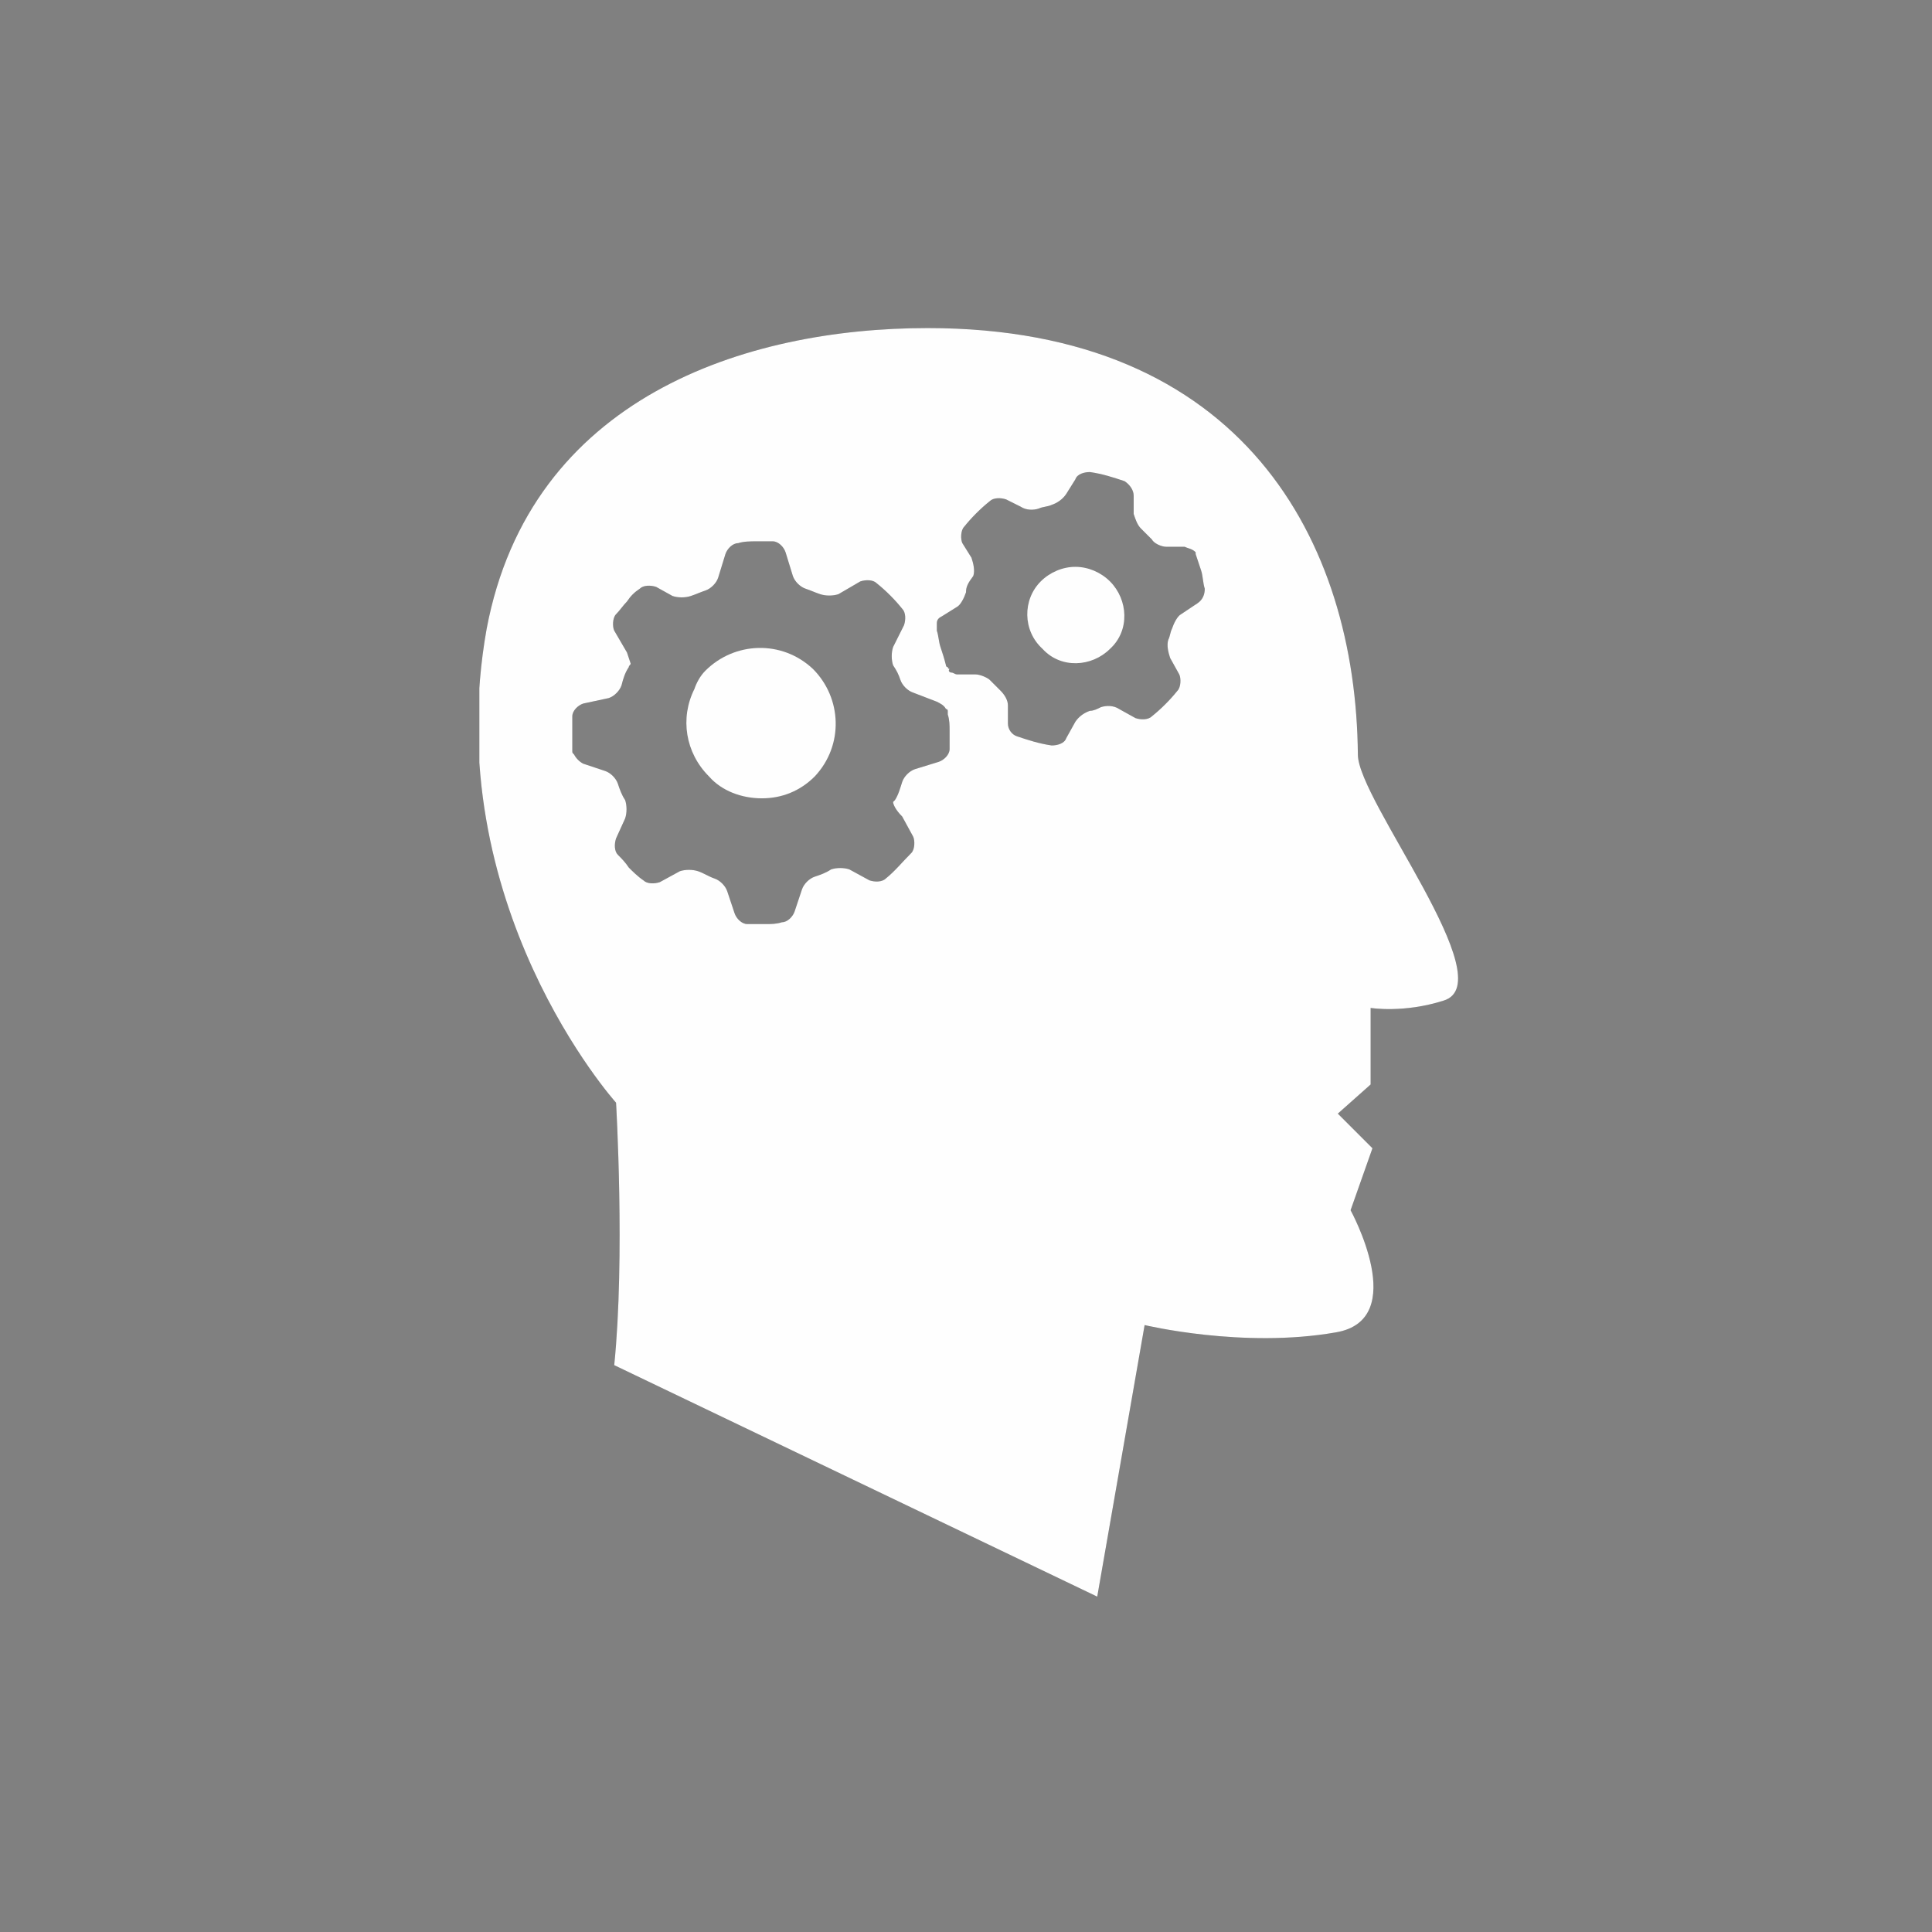 <?xml version="1.0" encoding="utf-8"?>
<!-- Generator: Adobe Illustrator 23.0.1, SVG Export Plug-In . SVG Version: 6.00 Build 0)  -->
<svg version="1.1" id="Layer_1" xmlns="http://www.w3.org/2000/svg" xmlns:xlink="http://www.w3.org/1999/xlink" x="0px" y="0px"
	 viewBox="0 0 106 106" style="enable-background:new 0 0 106 106;" xml:space="preserve">
<rect x="0" y="0" width="106" height="106" fill="#808080" stroke="none"/>
<style type="text/css">
	.st0{fill:#FEFEFE;}
	.st1{clip-path:url(#SVGID_2_);fill:none;}
	.st2{clip-path:url(#SVGID_2_);fill-opacity:0.2;}
	.st3{clip-path:url(#SVGID_2_);fill:#FEFEFE;}
</style>
<path class="st0" d="M38.7,36.8c1.6-1.6,4.2-1.7,5.9-0.1c1.6,1.6,1.7,4.2,0.1,5.9c-0.8,0.8-1.8,1.2-2.9,1.2c-1.1,0-2.2-0.4-2.9-1.2
	c-1.3-1.3-1.6-3.2-0.8-4.8C38.2,37.5,38.4,37.1,38.7,36.8"/>
<path class="st0" d="M57.1,31.9c0.5-0.5,1.2-0.8,1.9-0.8c0.7,0,1.4,0.3,1.9,0.8c1,1,1.1,2.7,0,3.7c-1,1-2.7,1.1-3.7,0
	C56.1,34.6,56.1,32.9,57.1,31.9C57.1,31.9,57.1,31.9,57.1,31.9"/>
<g>
	<defs>
		<rect id="SVGID_1_" x="26.3" y="18" width="53.7" height="69.6"/>
	</defs>
	<clipPath id="SVGID_2_">
		<use xlink:href="#SVGID_1_"  style="overflow:visible;"/>
	</clipPath>
	<path class="st1" d="M33.7,74.9c0.6-5.9,0.1-14.4,0.1-14.4s-9.8-10.9-7.1-26C29.1,21.8,40.9,18,50.9,18c17.3,0,23.5,11.7,23.6,23.4
		c0,2.5,8,12.5,4.7,13.5c-2.2,0.7-4,0.4-4,0.4v4.2l-1.8,1.6l1.9,1.9l-1.2,3.4c0,0,3.3,6-0.8,6.7c-5.1,0.9-10.5-0.4-10.5-0.4
		l-2.6,14.9L33.7,74.9z M52.2,36.9c0.1,0,0.2,0.1,0.3,0.1l1,0c0.3,0,0.7,0.2,0.8,0.3c0.1,0.1,0.2,0.2,0.3,0.3
		c0.1,0.1,0.2,0.2,0.3,0.3c0.2,0.2,0.4,0.5,0.4,0.8l0,1c0,0.3,0.2,0.6,0.5,0.7c0.6,0.2,1.2,0.4,1.9,0.5c0.3,0,0.7-0.1,0.8-0.4
		l0.5-0.9c0.2-0.3,0.5-0.5,0.8-0.6c0.2,0,0.4-0.1,0.6-0.2c0.3-0.1,0.7-0.1,1,0.1l0.9,0.5c0.3,0.1,0.7,0.1,0.9-0.1
		c0.5-0.4,1-0.9,1.4-1.4c0.2-0.2,0.2-0.7,0.1-0.9l-0.5-0.9c-0.1-0.3-0.2-0.7-0.1-1c0.1-0.2,0.1-0.4,0.2-0.6c0.1-0.3,0.3-0.7,0.5-0.8
		l0.9-0.6c0.3-0.2,0.4-0.5,0.4-0.8c-0.1-0.3-0.1-0.7-0.2-1c-0.1-0.3-0.2-0.6-0.3-0.9c0,0,0-0.1,0-0.1c0,0,0,0,0,0c0,0,0,0,0,0
		c0,0,0,0,0,0l0,0c-0.2-0.2-0.4-0.2-0.6-0.3l-1,0c-0.3,0-0.7-0.2-0.8-0.4c-0.2-0.2-0.4-0.4-0.6-0.6c-0.2-0.2-0.3-0.5-0.4-0.8l0-1
		c0-0.3-0.2-0.6-0.5-0.8c-0.6-0.2-1.2-0.4-1.9-0.5c-0.3,0-0.7,0.1-0.8,0.4l-0.5,0.8c-0.2,0.3-0.5,0.5-0.8,0.6
		c-0.2,0.1-0.5,0.1-0.7,0.2c-0.3,0.1-0.7,0.1-1-0.1l-0.8-0.4c-0.3-0.1-0.7-0.1-0.9,0.1c-0.5,0.4-1,0.9-1.4,1.4
		c-0.2,0.2-0.2,0.7-0.1,0.9l0.5,0.8c0.1,0.3,0.2,0.7,0.1,1C53.1,32,53,32.2,53,32.5c-0.1,0.3-0.3,0.7-0.5,0.8l-0.8,0.5
		c-0.2,0.1-0.3,0.2-0.3,0.4c0,0,0,0.1,0,0.1c0,0,0,0,0,0c0,0,0,0.1,0,0.1l0,0c0,0.1,0,0.1,0,0.2c0.1,0.3,0.1,0.6,0.2,0.9
		c0.1,0.3,0.2,0.6,0.3,1c0,0,0,0.1,0.1,0.1c0,0,0,0,0,0c0,0,0,0.1,0.1,0.1C52,36.8,52.1,36.9,52.2,36.9L52.2,36.9z M34.5,47.6
		c0.2,0.2,0.5,0.5,0.8,0.7c0.2,0.2,0.6,0.2,0.9,0.1l1.1-0.6c0.3-0.1,0.7-0.1,1,0c0.3,0.1,0.6,0.3,0.9,0.4c0.3,0.1,0.6,0.4,0.7,0.7
		l0.4,1.2c0.1,0.3,0.4,0.6,0.7,0.6c0.3,0,0.7,0,1,0c0.3,0,0.6,0,0.9-0.1c0.3,0,0.6-0.3,0.7-0.6l0.4-1.2c0.1-0.3,0.4-0.6,0.7-0.7
		c0.3-0.1,0.6-0.2,0.9-0.4c0.3-0.1,0.7-0.1,1,0l1.1,0.6c0.3,0.1,0.7,0.1,0.9-0.1c0.5-0.4,0.9-0.9,1.4-1.4c0.2-0.2,0.2-0.7,0.1-0.9
		l-0.6-1.1C49.1,44.4,49,44.1,49,44c0,0,0.1-0.1,0.1-0.1c0.2-0.3,0.3-0.7,0.4-1c0.1-0.3,0.4-0.6,0.7-0.7l1.3-0.4
		c0.3-0.1,0.6-0.4,0.6-0.7c0-0.3,0-0.7,0-1c0-0.3,0-0.6-0.1-0.9c0,0,0-0.1,0-0.1c0,0,0-0.1,0-0.1c0,0,0,0,0,0c0,0,0-0.1-0.1-0.1v0
		c-0.1-0.2-0.3-0.3-0.5-0.4L50.1,38c-0.3-0.1-0.6-0.4-0.7-0.7c-0.1-0.3-0.2-0.5-0.4-0.8c-0.1-0.3-0.1-0.7,0-1l0.6-1.2
		c0.1-0.3,0.1-0.7-0.1-0.9c-0.4-0.5-0.9-1-1.4-1.4c-0.2-0.2-0.6-0.2-0.9-0.1l-1.2,0.7c-0.3,0.1-0.7,0.1-1,0
		c-0.3-0.1-0.5-0.2-0.8-0.3c-0.3-0.1-0.6-0.4-0.7-0.7l-0.4-1.3c-0.1-0.3-0.4-0.6-0.7-0.6c-0.3,0-0.6,0-0.9,0c-0.3,0-0.7,0-1,0.1
		c-0.3,0-0.6,0.3-0.7,0.6l-0.4,1.3c-0.1,0.3-0.4,0.6-0.7,0.7c-0.3,0.1-0.5,0.2-0.8,0.3c-0.3,0.1-0.7,0.1-1,0L36,32.2
		c-0.3-0.1-0.7-0.1-0.9,0.1c-0.3,0.2-0.5,0.4-0.7,0.7c-0.2,0.2-0.4,0.5-0.6,0.7c-0.2,0.2-0.2,0.7-0.1,0.9l0.7,1.2
		c0.1,0.3,0.2,0.6,0.2,0.6c0,0.1-0.1,0.1-0.1,0.2c-0.2,0.3-0.3,0.6-0.4,1c-0.1,0.3-0.4,0.6-0.7,0.7L32,38.6
		c-0.3,0.1-0.6,0.4-0.6,0.7c0,0.3,0,0.6,0,0.9c0,0.3,0,0.5,0,0.8c0,0.1,0,0.2,0,0.2c0,0.1,0,0.1,0.1,0.2c0.1,0.2,0.3,0.4,0.5,0.5
		l1.2,0.4c0.3,0.1,0.6,0.4,0.7,0.7c0.1,0.3,0.2,0.6,0.4,0.9c0.1,0.3,0.1,0.7,0,1L33.8,46c-0.1,0.3-0.1,0.7,0.1,0.9
		C34.1,47.1,34.3,47.3,34.5,47.6L34.5,47.6z"/>
	<path class="st2" d="M33.7,74.9c0.6-5.9,0.1-14.4,0.1-14.4s-9.8-10.9-7.1-26C29.1,21.8,40.9,18,50.9,18c17.3,0,23.5,11.7,23.6,23.4
		c0,2.5,8,12.5,4.7,13.5c-2.2,0.7-4,0.4-4,0.4v4.2l-1.8,1.6l1.9,1.9l-1.2,3.4c0,0,3.3,6-0.8,6.7c-5.1,0.9-10.5-0.4-10.5-0.4
		l-2.6,14.9L33.7,74.9z M52.2,36.9c0.1,0,0.2,0.1,0.3,0.1l1,0c0.3,0,0.7,0.2,0.8,0.3c0.1,0.1,0.2,0.2,0.3,0.3
		c0.1,0.1,0.2,0.2,0.3,0.3c0.2,0.2,0.4,0.5,0.4,0.8l0,1c0,0.3,0.2,0.6,0.5,0.7c0.6,0.2,1.2,0.4,1.9,0.5c0.3,0,0.7-0.1,0.8-0.4
		l0.5-0.9c0.2-0.3,0.5-0.5,0.8-0.6c0.2,0,0.4-0.1,0.6-0.2c0.3-0.1,0.7-0.1,1,0.1l0.9,0.5c0.3,0.1,0.7,0.1,0.9-0.1
		c0.5-0.4,1-0.9,1.4-1.4c0.2-0.2,0.2-0.7,0.1-0.9l-0.5-0.9c-0.1-0.3-0.2-0.7-0.1-1c0.1-0.2,0.1-0.4,0.2-0.6c0.1-0.3,0.3-0.7,0.5-0.8
		l0.9-0.6c0.3-0.2,0.4-0.5,0.4-0.8c-0.1-0.3-0.1-0.7-0.2-1c-0.1-0.3-0.2-0.6-0.3-0.9c0,0,0-0.1,0-0.1c0,0,0,0,0,0c0,0,0,0,0,0
		c0,0,0,0,0,0l0,0c-0.2-0.2-0.4-0.2-0.6-0.3l-1,0c-0.3,0-0.7-0.2-0.8-0.4c-0.2-0.2-0.4-0.4-0.6-0.6c-0.2-0.2-0.3-0.5-0.4-0.8l0-1
		c0-0.3-0.2-0.6-0.5-0.8c-0.6-0.2-1.2-0.4-1.9-0.5c-0.3,0-0.7,0.1-0.8,0.4l-0.5,0.8c-0.2,0.3-0.5,0.5-0.8,0.6
		c-0.2,0.1-0.5,0.1-0.7,0.2c-0.3,0.1-0.7,0.1-1-0.1l-0.8-0.4c-0.3-0.1-0.7-0.1-0.9,0.1c-0.5,0.4-1,0.9-1.4,1.4
		c-0.2,0.2-0.2,0.7-0.1,0.9l0.5,0.8c0.1,0.3,0.2,0.7,0.1,1C53.1,32,53,32.2,53,32.5c-0.1,0.3-0.3,0.7-0.5,0.8l-0.8,0.5
		c-0.2,0.1-0.3,0.2-0.3,0.4c0,0,0,0.1,0,0.1c0,0,0,0,0,0c0,0,0,0.1,0,0.1l0,0c0,0.1,0,0.1,0,0.2c0.1,0.3,0.1,0.6,0.2,0.9
		c0.1,0.3,0.2,0.6,0.3,1c0,0,0,0.1,0.1,0.1c0,0,0,0,0,0c0,0,0,0.1,0.1,0.1C52,36.8,52.1,36.9,52.2,36.9L52.2,36.9z M34.5,47.6
		c0.2,0.2,0.5,0.5,0.8,0.7c0.2,0.2,0.6,0.2,0.9,0.1l1.1-0.6c0.3-0.1,0.7-0.1,1,0c0.3,0.1,0.6,0.3,0.9,0.4c0.3,0.1,0.6,0.4,0.7,0.7
		l0.4,1.2c0.1,0.3,0.4,0.6,0.7,0.6c0.3,0,0.7,0,1,0c0.3,0,0.6,0,0.9-0.1c0.3,0,0.6-0.3,0.7-0.6l0.4-1.2c0.1-0.3,0.4-0.6,0.7-0.7
		c0.3-0.1,0.6-0.2,0.9-0.4c0.3-0.1,0.7-0.1,1,0l1.1,0.6c0.3,0.1,0.7,0.1,0.9-0.1c0.5-0.4,0.9-0.9,1.4-1.4c0.2-0.2,0.2-0.7,0.1-0.9
		l-0.6-1.1C49.1,44.4,49,44.1,49,44c0,0,0.1-0.1,0.1-0.1c0.2-0.3,0.3-0.7,0.4-1c0.1-0.3,0.4-0.6,0.7-0.7l1.3-0.4
		c0.3-0.1,0.6-0.4,0.6-0.7c0-0.3,0-0.7,0-1c0-0.3,0-0.6-0.1-0.9c0,0,0-0.1,0-0.1c0,0,0-0.1,0-0.1c0,0,0,0,0,0c0,0,0-0.1-0.1-0.1v0
		c-0.1-0.2-0.3-0.3-0.5-0.4L50.1,38c-0.3-0.1-0.6-0.4-0.7-0.7c-0.1-0.3-0.2-0.5-0.4-0.8c-0.1-0.3-0.1-0.7,0-1l0.6-1.2
		c0.1-0.3,0.1-0.7-0.1-0.9c-0.4-0.5-0.9-1-1.4-1.4c-0.2-0.2-0.6-0.2-0.9-0.1l-1.2,0.7c-0.3,0.1-0.7,0.1-1,0
		c-0.3-0.1-0.5-0.2-0.8-0.3c-0.3-0.1-0.6-0.4-0.7-0.7l-0.4-1.3c-0.1-0.3-0.4-0.6-0.7-0.6c-0.3,0-0.6,0-0.9,0c-0.3,0-0.7,0-1,0.1
		c-0.3,0-0.6,0.3-0.7,0.6l-0.4,1.3c-0.1,0.3-0.4,0.6-0.7,0.7c-0.3,0.1-0.5,0.2-0.8,0.3c-0.3,0.1-0.7,0.1-1,0L36,32.2
		c-0.3-0.1-0.7-0.1-0.9,0.1c-0.3,0.2-0.5,0.4-0.7,0.7c-0.2,0.2-0.4,0.5-0.6,0.7c-0.2,0.2-0.2,0.7-0.1,0.9l0.7,1.2
		c0.1,0.3,0.2,0.6,0.2,0.6c0,0.1-0.1,0.1-0.1,0.2c-0.2,0.3-0.3,0.6-0.4,1c-0.1,0.3-0.4,0.6-0.7,0.7L32,38.6
		c-0.3,0.1-0.6,0.4-0.6,0.7c0,0.3,0,0.6,0,0.9c0,0.3,0,0.5,0,0.8c0,0.1,0,0.2,0,0.2c0,0.1,0,0.1,0.1,0.2c0.1,0.2,0.3,0.4,0.5,0.5
		l1.2,0.4c0.3,0.1,0.6,0.4,0.7,0.7c0.1,0.3,0.2,0.6,0.4,0.9c0.1,0.3,0.1,0.7,0,1L33.8,46c-0.1,0.3-0.1,0.7,0.1,0.9
		C34.1,47.1,34.3,47.3,34.5,47.6L34.5,47.6z"/>
	<path class="st3" d="M33.7,74.9c0.6-5.9,0.1-14.4,0.1-14.4s-9.8-10.9-7.1-26C29.1,21.8,40.9,18,50.9,18c17.3,0,23.5,11.7,23.6,23.4
		c0,2.5,8,12.5,4.7,13.5c-2.2,0.7-4,0.4-4,0.4v4.2l-1.8,1.6l1.9,1.9l-1.2,3.4c0,0,3.3,6-0.8,6.7c-5.1,0.9-10.5-0.4-10.5-0.4
		l-2.6,14.9L33.7,74.9z M52.2,36.9c0.1,0,0.2,0.1,0.3,0.1l1,0c0.3,0,0.7,0.2,0.8,0.3c0.1,0.1,0.2,0.2,0.3,0.3
		c0.1,0.1,0.2,0.2,0.3,0.3c0.2,0.2,0.4,0.5,0.4,0.8l0,1c0,0.3,0.2,0.6,0.5,0.7c0.6,0.2,1.2,0.4,1.9,0.5c0.3,0,0.7-0.1,0.8-0.4
		l0.5-0.9c0.2-0.3,0.5-0.5,0.8-0.6c0.2,0,0.4-0.1,0.6-0.2c0.3-0.1,0.7-0.1,1,0.1l0.9,0.5c0.3,0.1,0.7,0.1,0.9-0.1
		c0.5-0.4,1-0.9,1.4-1.4c0.2-0.2,0.2-0.7,0.1-0.9l-0.5-0.9c-0.1-0.3-0.2-0.7-0.1-1c0.1-0.2,0.1-0.4,0.2-0.6c0.1-0.3,0.3-0.7,0.5-0.8
		l0.9-0.6c0.3-0.2,0.4-0.5,0.4-0.8c-0.1-0.3-0.1-0.7-0.2-1c-0.1-0.3-0.2-0.6-0.3-0.9c0,0,0-0.1,0-0.1c0,0,0,0,0,0c0,0,0,0,0,0
		c0,0,0,0,0,0l0,0c-0.2-0.2-0.4-0.2-0.6-0.3l-1,0c-0.3,0-0.7-0.2-0.8-0.4c-0.2-0.2-0.4-0.4-0.6-0.6c-0.2-0.2-0.3-0.5-0.4-0.8l0-1
		c0-0.3-0.2-0.6-0.5-0.8c-0.6-0.2-1.2-0.4-1.9-0.5c-0.3,0-0.7,0.1-0.8,0.4l-0.5,0.8c-0.2,0.3-0.5,0.5-0.8,0.6
		c-0.2,0.1-0.5,0.1-0.7,0.2c-0.3,0.1-0.7,0.1-1-0.1l-0.8-0.4c-0.3-0.1-0.7-0.1-0.9,0.1c-0.5,0.4-1,0.9-1.4,1.4
		c-0.2,0.2-0.2,0.7-0.1,0.9l0.5,0.8c0.1,0.3,0.2,0.7,0.1,1C53.1,32,53,32.2,53,32.5c-0.1,0.3-0.3,0.7-0.5,0.8l-0.8,0.5
		c-0.2,0.1-0.3,0.2-0.3,0.4c0,0,0,0.1,0,0.1c0,0,0,0,0,0c0,0,0,0.1,0,0.1l0,0c0,0.1,0,0.1,0,0.2c0.1,0.3,0.1,0.6,0.2,0.9
		c0.1,0.3,0.2,0.6,0.3,1c0,0,0,0.1,0.1,0.1c0,0,0,0,0,0c0,0,0,0.1,0.1,0.1C52,36.8,52.1,36.9,52.2,36.9L52.2,36.9z M34.5,47.6
		c0.2,0.2,0.5,0.5,0.8,0.7c0.2,0.2,0.6,0.2,0.9,0.1l1.1-0.6c0.3-0.1,0.7-0.1,1,0c0.3,0.1,0.6,0.3,0.9,0.4c0.3,0.1,0.6,0.4,0.7,0.7
		l0.4,1.2c0.1,0.3,0.4,0.6,0.7,0.6c0.3,0,0.7,0,1,0c0.3,0,0.6,0,0.9-0.1c0.3,0,0.6-0.3,0.7-0.6l0.4-1.2c0.1-0.3,0.4-0.6,0.7-0.7
		c0.3-0.1,0.6-0.2,0.9-0.4c0.3-0.1,0.7-0.1,1,0l1.1,0.6c0.3,0.1,0.7,0.1,0.9-0.1c0.5-0.4,0.9-0.9,1.4-1.4c0.2-0.2,0.2-0.7,0.1-0.9
		l-0.6-1.1C49.1,44.4,49,44.1,49,44c0,0,0.1-0.1,0.1-0.1c0.2-0.3,0.3-0.7,0.4-1c0.1-0.3,0.4-0.6,0.7-0.7l1.3-0.4
		c0.3-0.1,0.6-0.4,0.6-0.7c0-0.3,0-0.7,0-1c0-0.3,0-0.6-0.1-0.9c0,0,0-0.1,0-0.1c0,0,0-0.1,0-0.1c0,0,0,0,0,0c0,0,0-0.1-0.1-0.1v0
		c-0.1-0.2-0.3-0.3-0.5-0.4L50.1,38c-0.3-0.1-0.6-0.4-0.7-0.7c-0.1-0.3-0.2-0.5-0.4-0.8c-0.1-0.3-0.1-0.7,0-1l0.6-1.2
		c0.1-0.3,0.1-0.7-0.1-0.9c-0.4-0.5-0.9-1-1.4-1.4c-0.2-0.2-0.6-0.2-0.9-0.1l-1.2,0.7c-0.3,0.1-0.7,0.1-1,0
		c-0.3-0.1-0.5-0.2-0.8-0.3c-0.3-0.1-0.6-0.4-0.7-0.7l-0.4-1.3c-0.1-0.3-0.4-0.6-0.7-0.6c-0.3,0-0.6,0-0.9,0c-0.3,0-0.7,0-1,0.1
		c-0.3,0-0.6,0.3-0.7,0.6l-0.4,1.3c-0.1,0.3-0.4,0.6-0.7,0.7c-0.3,0.1-0.5,0.2-0.8,0.3c-0.3,0.1-0.7,0.1-1,0L36,32.2
		c-0.3-0.1-0.7-0.1-0.9,0.1c-0.3,0.2-0.5,0.4-0.7,0.7c-0.2,0.2-0.4,0.5-0.6,0.7c-0.2,0.2-0.2,0.7-0.1,0.9l0.7,1.2
		c0.1,0.3,0.2,0.6,0.2,0.6c0,0.1-0.1,0.1-0.1,0.2c-0.2,0.3-0.3,0.6-0.4,1c-0.1,0.3-0.4,0.6-0.7,0.7L32,38.6
		c-0.3,0.1-0.6,0.4-0.6,0.7c0,0.3,0,0.6,0,0.9c0,0.3,0,0.5,0,0.8c0,0.1,0,0.2,0,0.2c0,0.1,0,0.1,0.1,0.2c0.1,0.2,0.3,0.4,0.5,0.5
		l1.2,0.4c0.3,0.1,0.6,0.4,0.7,0.7c0.1,0.3,0.2,0.6,0.4,0.9c0.1,0.3,0.1,0.7,0,1L33.8,46c-0.1,0.3-0.1,0.7,0.1,0.9
		C34.1,47.1,34.3,47.3,34.5,47.6L34.5,47.6z"/>
</g>
</svg>
